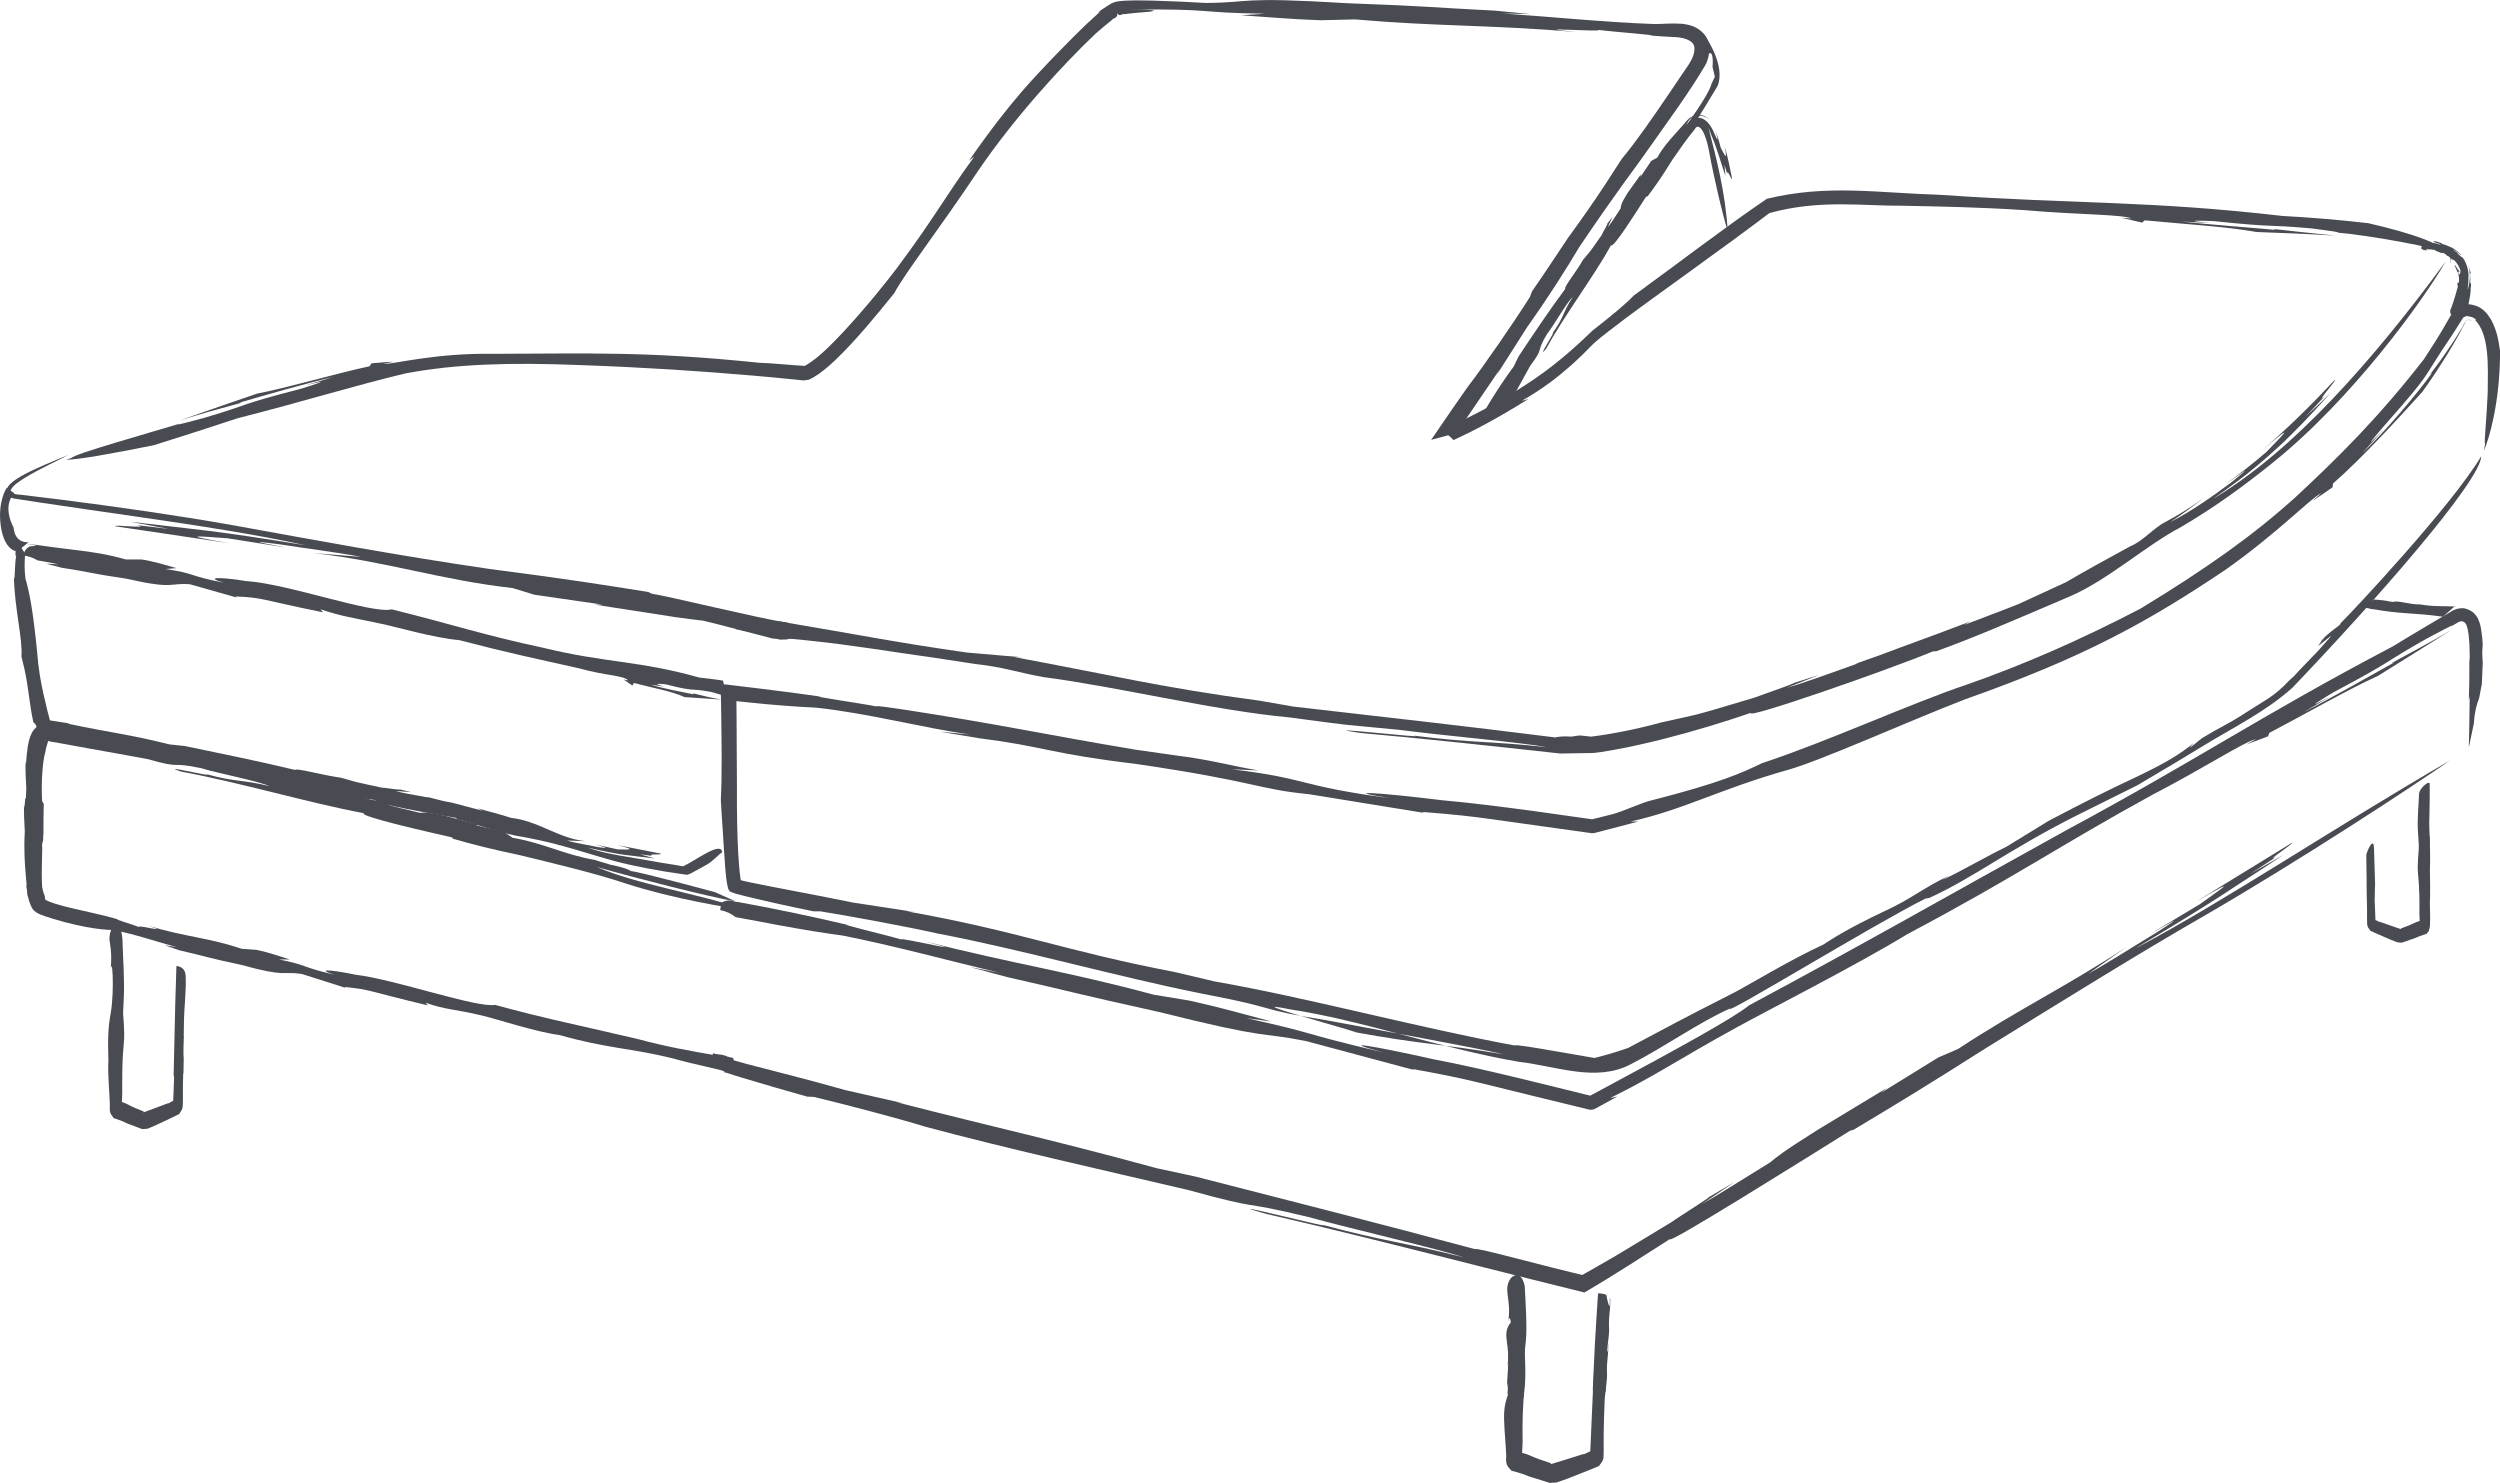 <?xml version="1.0" encoding="UTF-8"?> <svg xmlns="http://www.w3.org/2000/svg" id="Layer_1" viewBox="0 0 331.88 196.87"><path d="M329.43,85.58c-.5.48-1,.95-1.51,1.41,0,.3-.04.61-.1.9,0,.03,0,.06,0,.09.08,2.58.04,5.37-.01,7.98-.02,1.14-.05,2.23-.07,3.26.21-1.03.43-2.08.67-3.18.07-1.3.32-2.43.7-3.36.12-.62.24-1.25.36-1.88.05-.91.09-1.84.12-2.81-.04-.78-.09-1.56-.17-2.41Z" fill="#494b52"></path><path d="M5.63,112.45l-.21-.37c-.11-1.35-.06-3.58.16-5.22-.75-.28-1.49-.57-2.23-.89-.04.43-.08.86-.11,1.31l-.06-.55c-.01,1.26.04,2.47.11,3.68-.14,2.49,0,4.21.15,6.03.07.81.15,1.65.24,2.57.34.02.7.07,1.06.17.35.09.69.2,1.04.29-.37-2.47-.2-4.62-.17-7.01Z" fill="#494b52"></path><path d="M202.42,170.74c-.58-2.48-1.83-1.12-1.9-1-1.05,1.58.22,2.76-.33,5.91.3-2.15.76,1.54.07,3.58-.02.06-.03.11-.05.16.02.19.04.39.04.58-.01,1.2-.11,2.39-.18,3.58.07.33.11.67.09,1.01,0,.16-.03.33-.04.49.33.01.66.04.98.11.38.08.77.19,1.17.31v-.03c-.04-2.39-.02-4.79.28-7.33.21-1.94-.05-5.53-.14-7.39Z" fill="#494b52"></path><path d="M213.17,184.73v-.29c.02-1.4.04-2.81.11-4.27.04-1.55.43-2.92.31-4.24-.03-.95.15-1.97.17-2.74.03-1.22-.07-1.33-.06-.08,0,.84-.37-.59-.44-1.15-.06-.24-1.12-.27-1.12-.27v.05s-.07,1.09-.07,1.09l-.14,2.16c-.16,2.35-.27,4.62-.37,6.91l-.12,2.69c.62-.05,1.19,0,1.72.16Z" fill="#494b52"></path><path d="M90.68,115.01c-1.27-.25-2.43-.38-3.91-.66-3.14-.59-6.27-.92-8.76-1.83,4.78,1.09,5.14.97,8.88,1.44l-1.92-.55,1.61.21c-.78-.33,1.35-.07,1.15-.3l-5.76-1.13c3.06.76.98.56.04.57l-2.96-.65c.67.22,2.49.65.31.34-1.19-.27-2.8-.48-4.09-.87l2.44.09c-3.68-.41-6.19-2.68-9.88-3.1l-1.4-.43-3.05-.84.72.34-4.08-1.08c-2.23-.38-2.99-.79-3.41-.73-1.71-.32-3.37-.59-4.05-.82l2.03.15-1.82-.44c1.24.33-1.56-.16-2.03-.15-4.1-.88-2.9-.6-5.44-1.32-2.7-.38-5.9-1.32-6.12-1.04-4.82-1.16-10-2.21-14.61-3.17l-2.07-.22c-5.42-1.36-7.98-1.57-13.62-2.78h.46c-.91-.12-1.86-.26-2.71-.41-.01-.04-.02-.07-.03-.11-.11-.38-.21-.79-.31-1.19-.19-.79-.37-1.53-.54-2.3-.34-1.54-.65-3.2-.84-5.71-.54-5.39-1.02-7.78-1.53-9.5-.13-.99-.16-2.42-.01-3.33-.39-.47-.66-.96-.81-1.46-.66.47-.39.96-.5,1.27-.02.37.03.6.1.51-.23.77-.17,3.83-.31,2.79.09,4.29,1.17,8.11,1,10.57l.37,1.53c.6,2.61.66,4.73,1.21,7.17l.28.28c.16.27.24,1.11.99,1.22.52.14,1.07.27,1.62.41,1.09.27,2.15.55,2.82.79,4.14,1.01,9.43,1.69,13.78,2.36,4.24,1.07,2.49.16,6.38.83,2.43.61,6.74,1.21,8.19,1.77-3.42-.66-3.99-.26-7.57-1.09,1.34.45-6.12-1.05-2.96-.16,7,.99,15.5,3.09,21.94,3.95-.57.4,7.83,1.87,10.64,2.35l.15.17c2.38.55,5.4,1.87,9.25,2.45,4.57.86,7.83,2.06,11.62,3.1,2.8.74,5.91,1.3,8.64,1.69l1,.14c.67-.19.68-.31,1.04-.47.55-.3,1.07-.58,1.54-.85.95-.53,1.56-1.34,2.09-1.67-.12-1.55-3.63,1.17-5.18,1.86ZM3.03,73.35s.02,0,.03,0c-.05.03-.07.04-.03,0Z" fill="#494b52"></path><path d="M4.67,73.94s0-.02,0-.03c.07-.04.05-.01,0,.03Z" fill="#494b52"></path><path d="M97.63,120.75s.07-.1,0,0h0Z" fill="#494b52"></path><path d="M79.32,115.12c5.25,1.5,14.24,3.8,18.37,4.56l-2.76-1.24s-10.14-2.75-11.18-2.8c0,0-.31-.36-2.72-.85-1.3-.37-2.01-.62-2.01-.62-4.07-.69-6.88-2.26-10.96-2.95l-1.11-.74-3.78-.93.46-.04-4.51-1.2c-2.46-.55-2.87-.44-3.34-.4-1.89-.46-3.72-.86-4.46-1.14l2.25.29-2-.59c1.36.43-1.72-.27-2.25-.29-4.51-1.2-3.2-.83-5.98-1.76-2.98-.57-6.51-1.78-6.76-1.48-5.31-1.54-11.03-2.95-16.14-4.2l-2.3-.33c-3.01-.85-5.22-1.35-7.5-1.8-1.17-.22-2.21-.44-3.7-.64l-.38-.03c-.46-.02-1.01.05-1.52.42-.85.69-.82,1.03-.99,1.32-.22.58-.28.98-.36,1.4-.13.83-.2,1.62-.25,2.47l-.06-.55c-.01,1.26.04,2.47.11,3.68-.14,2.49,0,4.21.15,6.03.07.81.15,1.65.24,2.57.34.02.7.07,1.06.17.2.05.41.11.61.17-.08-.72-.01-1.45.18-2.15,0-.3,0-.59.04-.89-.02-1.27.02-2.53.04-3.85l-.21-.37c-.14-1.78-.02-5.1.43-6.58.05-.53.35-1.24.36-1.44.12.14,1.08.19,1.61.33,1.27.23,2.59.47,3.91.71,2.64.48,5.32.94,7.73,1.4,4.68,1.35,2.76.28,7.07,1.2,2.68.79,7.45,1.67,9.03,2.37-3.77-.91-4.43-.49-8.37-1.59,1.47.55-6.76-1.45-3.29-.32,7.75,1.42,17.1,4.2,24.21,5.51-.66.41,8.61,2.51,11.7,3.21l.16.19c2.62.74,4.57,1.27,8.8,2.16,5.03,1.23,10,2.4,14.15,3.79,6.14,1.98,13.71,3.27,16.48,3.59-7.5-2.41-14.86-3.45-20.29-5.77Z" fill="#494b52"></path><path d="M96.24,140.12c-.14-.03-.28-.06-.42-.1-.4-.03-.8-.09-1.2-.19,0,.07,0,.14.01.2-2.96-.52-5.97-1.03-9.9-2.08-7.13-1.69-12.23-2.69-19.01-4.55-2.47.42-13.26-3.38-18.49-4-3.43-.71-5.37-.8-2.82,0-4.71-1.11-3.4-1.23-7.36-2.03h1.41c-1.27-.39-2.66-.91-4.37-1.27l-2-.15c-4.57-1.52-7.39-1.54-12.39-3.05,3.23,1.08-1.56-.2-1.26.16-.74-.32-3.77-1.18-2.7-1-2.12-.6-4.21-1.03-6.04-1.46-.92-.21-1.77-.43-2.53-.68-.38-.12-.74-.26-1.03-.41-.19-.04-.14-.25-.2-.57-.19-.45-.33-.96-.46-1.46-.03-.11-.04-.22-.07-.33-.62.25-1.27.38-1.92.39.03.21.06.41.09.64.16.67.04,1.04.65,2.33.07.17.44.57.86.77l.37.16c.18.07.38.15.55.2.34.12.66.21.96.31.61.18,1.17.34,1.69.48,1.05.27,1.95.47,2.73.62,1.57.29,2.69.39,3.65.41,2.73.5,6.02,1.64,8.42,2.27l-1.61-.25,1.96.67c3.48.8,3.63.97,8.19,1.93,6.14,1.7,5.37.81,8.06,1.21l5.81,1.85-.11-.12c3.62.38,2.74.46,11.04,2.45l-.31-.36c2.72.97,4.02.85,7.61,1.73,1.76.41,7.04,2.16,10.22,2.57,6.25,1.78,9.5,1.73,14.91,3.07,3.23.91,6.39,1.47,7.02,1.77-.31.25.21.04.21.04h0s.23-.68.23-.68c0,0-.11-.59-.23-1.43-.09-.02-.17-.02-.26-.04Z" fill="#494b52"></path><path d="M96.73,92.55c-.23-.48-.44-.98-.6-1.55-.06-.21-.11-.43-.15-.65-.22-.03-.44-.07-.66-.1-.87-.12-1.7-.22-2.47-.3-8.04-2.27-12.39-1.92-20.76-3.96-7.49-1.58-12.94-3.34-20.09-5.1-2.54.67-13.85-3.42-19.32-3.75-3.61-.59-5.63-.52-2.93.22-4.96-.96-3.61-1.2-7.78-1.82l1.46-.12c-1.35-.37-2.83-.87-4.63-1.15h-2.09c-2.43-.69-4.38-.97-6.39-1.22-1-.13-2.03-.24-3.13-.39-.55-.08-1.13-.16-1.74-.24-.31-.04-.62-.09-.97-.12-.24.01-.22-.08-.77.04-.06.03-.09.07-.14.1.1-.06.21-.11.33-.12.34-.02.4.02.54.03.21.04.3.07.31.1-.01.06-.23.01-.81.09-.7.4-.75.84-.76,1.21.64.09,1.25.3,1.8.64l.76.13c.72.14,1.41.28,2.05.39l-1.67-.08,2.07.54c3.66.55,3.83.76,8.62,1.46,6.48,1.48,5.62.49,8.44.74l6.15,1.75-.12-.14c3.78.17,2.87.33,11.61,2.11l-.34-.4c2.88.96,4.21,1.09,7.98,1.9,1.85.37,7.12,1.91,10.44,2.19,6.58,1.72,10.27,2.48,15.95,3.75,3.38.97,5.91.92,6.47,1.6l-.62-.13,1.18.81.22-.35c2.03.58,5.01,1.08,6.7,1.88l4.9.33c-1.18-.19-2.47-.51-3.77-.83l.11.14c-1.24-.25-4.27-.82-5.68-1.28l1.74.24c-1.96-.52-.28-.34.28-.28,3.94,1.03,2.92.43,5.97,1,.67.19,1.96.52,1.46.53.17.03.52.1.84.17Z" fill="#494b52"></path><path d="M329.39,83.59c-.08-.38-.1-.68-.39-1.36-.04-.13-.29-.52-.48-.72-.22-.31-1.18-.88-1.84-.76-.38.02-.78.14-1.08.31-.21.13-.08.05-.14.08-.01,0-.07.04-.13.08-.9.54-1.83,1.09-2.72,1.61-1.78,1.05-3.46,2.06-5,3-17.33,9.1-25.51,14.8-43.34,24.4-15.75,8.71-26.82,15.06-42.06,23.22-2.23,1.79-9.61,5.81-17.81,10.23-1.02.55-2.06,1.11-3.1,1.67l-.2.1-.66-.16-1.72-.43c-2.3-.57-4.58-1.13-6.77-1.66-4.39-1.06-8.45-1.98-11.6-2.57-8.4-1.88-13.03-2.6-6.68-.91-11.58-2.72-8.51-2.43-18.22-4.56l3.34.45c-3.16-.84-6.65-1.84-10.84-2.77l-4.79-.79c-11.42-3.08-18.1-3.98-30.55-7.12,8.09,2.13-3.77-.68-2.93-.2-1.87-.57-9.41-2.36-6.8-1.87-5.29-1.25-10.4-2.3-14.98-3.13-.68.02-.91-.45-1.99.02-.2.41-.27.75-.3,1.07.75.13,1.44.46,2.04.93,1.97.34,3.83.72,5.4,1.01,3.82.71,6.51,1.13,8.78,1.43,6.66,1.31,14.91,3.53,20.84,4.95l-3.91-.76,4.9,1.32c8.55,1.93,8.98,2.17,20.14,4.63,15.18,3.79,13.03,2.58,19.56,3.87l14.45,3.87-.3-.16c4.36.79,6.02,1.14,9.15,1.89,1.56.38,3.49.86,6.31,1.55,1.41.35,3.03.74,4.95,1.21.96.23,1.99.48,3.09.75h.05s.03.02.03.02h.01c-.43.06.6-.07.5-.06l.09-.05.19-.1.38-.21.79-.43c.54-.29,1.09-.6,1.66-.92l-.97.22c6.32-3.14,8.78-4.98,16.74-9.35,3.89-2.16,16.05-8.34,22.73-12.42,14.11-7.47,20.48-11.91,32.49-18.48,7.3-3.8,12.19-7.05,13.79-7.41l-1.29.72,2.89-1.09.17-.46c4.38-2.28,10.55-5.83,14.43-7.57,3.25-2.03,6.51-4.05,9.75-6.1-2.43,1.43-5.18,2.91-7.94,4.4l.32-.07c-2.61,1.46-8.92,5.03-12,6.59l3.57-2.1c-4.2,2.24-.8.18.34-.51,8.43-4.49,6-3.51,12.34-7.11,1.46-.76,4.19-2.26,3.23-1.61.23-.13.49-.28.76-.44.21-.1.13-.12.55-.28.61-.1.81.45.85.57.28.83.29,1.61.36,2.46.08,1.7.04,3.54-.01,5.25-.02.75-.05,1.47-.07,2.15.21-.68.43-1.37.67-2.09.07-.86.32-1.6.7-2.21.12-.41.24-.83.36-1.24.05-.6.09-1.21.12-1.85-.04-.62-.09-1.22-.21-1.92Z" fill="#494b52"></path><path d="M315.16,117.54c.04,1.07.06,1.49.05,1.19l.1,2.48.05,1.27c-.36-.76.44,0,.61-.09l2.04.71c.21.04.96.39.71.16l.98-.37c.65-.25.89-.45,1.52-.63l-.04-.98c.02-1.71.01-3.44-.18-5.26-.13-1.39.09-2.73.14-4.07.15-.51,1.22-1.24,1.4-.99.03.48,0,2.84-.03,3.28-.03.44-.04.93.03,2.28.05,1.06.1,1.98.03,3.31l.04,2.12-.02.5v.13s0,.03,0,.03v-.52h0v.55h0c0,.4-.06.6-.17.98l-.32.37-.18.05-.72.24c-.46.19-.57.27-1.14.44l-1.08.38-.07.02h-.03s-.02.02-.02.02h0s0,0,0,0c-.26-.02.59.05-.59-.04h0l-.13-.05-.27-.1-.53-.21-2.08-.91-.52-.24-.06-.03-.03-.02h0s0,0,0,0c-.51-.71-.38-.71-.42-1.44h0v-1.54c-.02-.74-.03-1.49-.05-2.26,0-.27.97-2,1.02-.76Z" fill="#494b52"></path><path d="M314.18,117.74v.46c.39-.01.67.9,1.04,1.01l.08-1.87-.1-3.24c-.02-.52-.03-1.03-.05-1.55-.05-1.62-1.03.64-1.02.99.02,1,.03,1.98.04,2.95v1.24Z" fill="#494b52"></path><path d="M321.17,117.44l.03.83c.47-.19.94-.26,1.41-.25l-.04-2.47c.07-1.73.02-2.94-.03-4.31-.07-1.76-.06-2.4-.03-2.98.03-.57.06-3.65.03-4.28-.18-.32-1.26.63-1.4,1.3-.06,1.75-.28,3.49-.14,5.3.19,2.38.2,4.62.18,6.86Z" fill="#494b52"></path><path d="M211.89,177.72v.05s-.07,1.09-.07,1.09h0l-.14,2.16c-.16,2.35-.27,4.62-.36,6.91l-.15,3.46-.08,1.77c.55-1.06-.67-.01-.93-.12l-3.15.99c-.32.05-1.48.54-1.1.22l-1.51-.51c-1-.34-1.36-.62-2.34-.88l.07-1.36c-.04-2.39-.02-4.79.28-7.33.21-1.94-.05-5.53-.14-7.39-.57-2.48-1.81-1.12-1.88-1-1.04,1.58.22,2.76-.32,5.91.3-2.15.75,1.54.07,3.58-.52,1.48-.53,2.5-.42,4.35l.19,2.81.04.7v.17s0,.05,0,.05v-.73h0v.76h0c-.08,1.13.17,1.25.7,1.86l.07.02.28.07,1.11.33c.72.26.89.38,1.76.61l1.67.53.1.03.05.02h.03s.01.01.01.01h0c.41-.03-.91.06.91-.06h0l.21-.07.41-.14.81-.29,3.21-1.27.8-.33.1-.04.05-.02h.01s0,0,0,0c.79-.98.59-.98.65-2.01h0v-.29s0-.51,0-.51v-1.33c.02-1.4.05-2.81.12-4.27.04-1.55.42-2.92.31-4.24-.03-.95.15-1.97.17-2.74.03-1.22-.06-1.33-.06-.08,0,.84-.37-.59-.43-1.15-.06-.24-1.11-.27-1.11-.27Z" fill="#494b52"></path><path d="M24.39,137.79c-.16-.64-.2-1.29-.11-1.93-.36-.23-.86-.23-.86-.23-.12,2.12-.2,4.17-.27,6.23l-.11,3.12-.05,1.17c-.18.03-.6.38-.72.32l-2.37.89c-.24.05-1.11.49-.82.19l-1.14-.46c-.75-.31-1.03-.56-1.76-.8l.05-1.23c-.03-2.15-.02-4.32.21-6.6.15-1.75-.1-3.43-.17-5.11-.27-1.4-.73-1.44-1.06-1.25-.02.57-.13,1.14-.35,1.67,0,.5.02,1.01.05,1.51,0,.18,0,.36,0,.53.13.57.16,2.42-.18,3.64-.39,1.33-.4,2.25-.32,3.92l.14,2.53.03.63v.16s0,.04,0,.04v-.65h0v.69c-.06,1.02.13,1.13.52,1.67l.05.02.21.06.83.3c.54.23.67.34,1.32.55l1.25.48.08.02h.04s.02.02.02.02h0s0,0,0,0c-.05,0-.09,0,0,0h0s.02,0,.02,0c.09,0,.28-.02.66-.05h0s.15-.06.15-.06l.31-.13.61-.26,2.42-1.14.6-.3.08-.04.04-.02h0s0,0,0,0c.6-.89.44-.89.49-1.81v-.27s0-.46,0-.46v-1.2c.02-1.16.04-2.35.08-3.56-.14-.94-.06-1.85-.02-2.81Z" fill="#494b52"></path><path d="M24.34,142.51v-.53c.01-2.03.03-4.09.08-6.21.03-2.25.32-4.24.23-6.15-.02-1.38-1.23-1.38-1.23-1.38-.12,3.42-.2,6.71-.27,10.03l-.1,4.62c.43-.16.86-.3,1.3-.38Z" fill="#494b52"></path><path d="M14.4,140.73l.11,3.21c.55.34,1.1.75,1.66,1.18l.04-1.68c-.03-3.47-.02-6.95.21-10.62.15-2.82-.1-5.52-.17-8.22-.43-3.59-1.36-1.63-1.41-1.46-.78,2.3.23,1.5-.18,6.08.22-3.12.56,2.23.05,5.2-.39,2.15-.4,3.62-.32,6.31Z" fill="#494b52"></path><path d="M325.9,80.45l.1.07c-1.52-.09-2.89.04-4.72-.28-1.34.04-3.01-.58-3.57-.33-1.03-.1-.5-.18-2.61-.33.36.2-2.71.67-1.99.88.96.34,1.03.16,1.85.44l-.02-.05c3.87.71,5.41.46,9.36,1.02l1.6-1.41Z" fill="#494b52"></path><path d="M331.88,46.56c-.19-1.31-.37-2.59-1.17-4.11-.45-.67-1.1-1.92-3.09-2.07-.28.01-.41,0-.9.14h-.04c-2.21,1.86-.61.53-1.11.94h0s0,.02,0,.02v.02s-.04.04-.04.04l-.05.09-.2.35-.39.68c-1.02,1.81-2.09,3.47-3.1,5.01-6.09,7.84-11.49,13.16-17.09,18.36-5.65,5.09-11.76,9.42-20.52,14.75-8.06,4.21-15.7,7.52-23.08,10.1-7.45,2.5-18.56,7.59-27.18,10.43-2.66,1.28-5.52,2.61-14.88,4.99-1.17.3-3.77,1.48-4.96,1.78l-1.79.45-.89.22-.22.05h-.06s-.03.02-.03.02c.87-.05.23-.02.42-.03h-.01s-.11-.02-.11-.02l-.46-.07c-2.43-.35-4.85-.69-7.17-1.01-4.65-.63-8.93-1.16-12.25-1.45-8.87-1.08-13.72-1.35-6.99-.28-12.24-1.62-10.71-2.61-20.96-3.83l3.49.14c-3.36-.54-6.34-1.42-10.77-1.96l-5.48-.78c-12.11-2.02-17.96-3.36-31.13-5.38,8.57,1.41-4.17-.76-3.25-.36-1.99-.4-9.95-1.55-7.21-1.28-2.79-.4-5.53-.76-8.17-1.08-1.32-.16-2.61-.32-3.88-.47l-.94-.11h-.06s0,0,0,0c.1-.09-.87.75-.46.4v.02s0,.03,0,.03v.12s0,.24,0,.24v.46c.01.62.02,1.23.03,1.83.07,4.81.13,9.01-.04,12.23.08,1.38.16,2.76.26,4.13.11,1.77.21,3.44.34,5.06.08.82.13,1.6.33,2.43.04.17.13.53.48.64.2.08.4.14.59.2.38.11.76.21,1.14.3,3.02.74,5.98,1.39,9.16,2.04h.92c4.24.69,11.98,2.13,15.63,2.96,11.1,2.11,23.64,5.69,34.89,7.94,11.39,2.17,6.65,1.96,17,3.62,6.54,1.25,19.26,3.53,23.21,4.47-9.12-1.53-10.46-1.24-20.06-3,3.64.8-16.8-4.69-8.28-2.97,9.27,1.39,20.14,5.22,30.3,6.95,5.01.57,10.25,2.76,14.87.34,4.46-2.28,9.26-5.7,13.21-7.41-.94,1.09,19.17-11.21,25.92-14.59l.5-.08c5.91-2.69,10.19-6.19,19.39-10.86,2.77-1.37,5.52-2.74,8.24-4.1,2.67-1.58,5.71-3.37,8.34-4.99,4.62-2.83,8.67-4.75,12.26-7.97,10.65-11.13,25.02-27.43,25.06-30.73-3.97,6.67-17.39,20.95-18.7,22.2.38.06-2.12,1.44-2.69,2.62-1.16,1.32,2.37-1.92,1.19-.62l-1.44,1.62c-5.55,5.71-1.37,1.62-3.94,4.04-1.81,1.96-3.36,2.69-4.44,3.4s-2.98,1.9-3.56,2.19-3.08,1.71-3.46,1.96-2.57,2.19-1.12.67c-1.87,1.46-3.29,2.42-7.46,4.42-3.9,1.82-7.49,3.63-11.83,5.92l-5.58,3.42c-2.77,1.35-5.72,3.09-8.5,4.42l.88-.57c-3.35,1.57-5.1,3.13-8.47,4.66-5.42,2.56-7.34,3.93-8.25,4.5-4.21,1.91-10.67,5.8-11.76,6.33-7.69,3.92-8.32,4.29-14.11,7.37-.83.29-1.7.57-2.56.82-.43.13-.87.25-1.3.36l-.65.16-.32.08h-.04s-.02.01-.02.01h0c-.18,0,1.53-.04.8-.02h0s-.09-.02-.09-.02l-.17-.03c-1.83-.31-3.59-.62-5.15-.89-3.12-.54-5.4-.93-5.63-.8-12.95-2.4-27.48-6.35-39.81-8.5l-5.29-1.25c-14.59-2.79-20.46-5.36-35.64-8.07l1.21.12-8.34-1.28c-5.67-1.17-9.68-1.85-13.78-2.71-.5-.11-1.04-.23-1.43-.35-.08.04-.25-.24.36.36.16.19.16.32.13.18-.03-.11-.09-.38-.12-.62-.15-1.01-.24-2.18-.31-3.4-.13-2.46-.19-5.27-.17-8.63-.02-3.62-.03-6.75-.05-9.47-.01-1.36-.02-2.63-.04-3.8v-.05s0-.03,0-.03h0c1.64-1.44-2.23,1.92-1.83,1.58h.12s.22.04.22.04l.43.05.83.1c.54.06,1.06.12,1.57.17,4.03.42,6.85.61,9.21.72,7.01.74,14.26,2.7,20.53,3.58l-4.11-.4,5.19.87c9.03,1.15,9.17,2.01,20.95,3.43,16.07,2.36,16.03,3.34,22.91,4.01l15.33,2.49-.33-.14c4.58.37,6.34.56,9.64,1.02,1.65.23,3.7.52,6.68.94,1.49.21,3.21.45,5.24.73l.77.11.2.03c.58-.01.27-.03.45-.05l.4-.1c.54-.14,1.09-.28,1.66-.43,1.15-.3,2.37-.62,3.69-.97h-1.03c7.16-1.6,11.86-4.32,20.93-6.87,4.44-1.25,15.92-6.44,23.52-9.37,16.06-5.67,24.44-10.42,34.55-17.2,6.98-4.93,11.17-9.4,12.68-10.15l-1.14,1.03c.89-.6,1.78-1.19,2.65-1.81l.06-.5c3.88-3.39,8.87-8.86,11.84-12.15,1.18-1.62,2.27-3.3,3.33-4.99.52-.85,1.02-1.72,1.51-2.58l.7-1.32c.11-.21.25-.45.34-.64.23-.08.49-.02.71.09-.85-.58-1.06.67-1.48,1.18-.38.66-.81,1.32-1.25,1.98-.87,1.32-1.81,2.64-2.81,3.93l.27-.21c-1.77,2.55-6.67,8.31-9.33,10.72.98-1.05,1.95-2.11,2.88-3.19-3.43,3.55-.71.45.18-.6,6.54-7.4,4.6-5.55,8.8-11.75.25-.34.51-.79.79-1.23l.41-.65.2-.31.09-.15.04-.07v-.02s.01,0,.01,0h0c.13-.11-.28.23.28-.24h0s.04-.01.04-.01l.08-.02c1.49.05,1.61.94,1.08.36,2.13,1.97,1.85,6.31,1.83,9.81-.15,3.57-.5,6.6-.36,6.82-.06.38-.09.53-.14.87.64-1.47,2.14-6.26,2.14-13.27Z" fill="#494b52"></path><path d="M293.92,66.12c4.68-3.23,6.93-5.31,8.93-7.14,1.96-1.87,3.63-3.58,6.56-6.83-1.1,1.08-2.22,2.13-3.36,3.17.87-.9,1.72-1.81,2.56-2.74-1.45,1.26,1.86-2.43,1.33-2.14-3.09,3.31-6.31,6.48-9.74,9.41,5.53-4.7,2.11-1.37.63.19-1.78,1.52-3.61,2.96-5.5,4.32,1.36-.89,4.8-3.51.84-.29-2.26,1.68-5.31,3.86-8.09,5.25,1.55-1,3.04-2.11,4.5-3.23-1.72,1.23-3.41,2.3-5.11,3.2-1.52.74-2.99,2.56-4.69,3.24-3.88,2.12-5.5,3-8.5,4.75l-6.25,2.88c-2.52,1.02-4.75,1.81-7.28,2.8l.81-.46c-3.04,1.16-6.1,2.3-9.16,3.41-4.93,1.89-5.3,1.84-6.13,2.29-3.83,1.38-7.52,2.69-9.11,3.12l4.39-1.74-4.15,1.32c2.85-.86-3.4,1.29-4.39,1.68-9.34,2.79-6.61,1.99-12.54,3.34-3.02.84-6.44,1.52-9.1,1.85l-.15.02-.34-.04c-.32-.04-.63-.07-.92-.1-.58-.06-1.11.17-1.55.13-.88-.08-1.81.05-1.91.12-11.53-1.46-23.83-2.84-34.79-4.1l-4.47-.78c-12.99-1.72-20.08-3.49-32.6-5.79l1.08.03-7.42-.64c-9.86-1.42-13.83-2.28-24.83-4.13-1.99.32-3.95.7-5.93,1.01.43.08.85.15,1.26.23,1.79.32,3.4.61,4.79.93l3.63.36c6.2.64,11.08,1.51,16.76,2.29l5.45.83c3.89.42,5.87,1.19,9.12,1.75,9.88,1.28,22.47,4.41,32.73,5.36,10.14,1.35,5.41.74,14.6,1.65,5.82.77,15.96,1.63,19.48,2.29-8.1-.87-9.29-.49-17.82-1.55,3.25.54-14.47-1.44-6.88-.33,8.24.72,17.44,1.73,26.47,2.72l3.76-.06c1.18.02,2.25-.26,3.37-.43,2.2-.39,4.35-.89,6.45-1.41,4.18-1.06,8.13-2.27,11.72-3.5-.89.96,18.01-5.61,24.17-8.16l.45-.02c5.38-1.96,9.38-3.72,17.75-7.29,5-2.15,10.05-6.73,14.68-9.17,4.5-2.62,8.54-5.59,12.12-8.48,10.69-8.53,20.21-21.82,23.08-26.81-9.74,13.25-20.22,25.1-30.75,31.43ZM210.99,97.81s0,0,.01,0h0s-.01,0-.01,0ZM211.46,97.81c.17,0-.09,0,0,0h0Z" fill="#494b52"></path><path d="M325.09,33.68c-.27-.33-.56-.55-.91-.78-.68-.44-1.51-.82-2.49-1.19-1.95-.74-4.46-1.43-7.29-2.08-4.19-.49-8.04-.78-11.37-.96-17.87-2.06-27.01-1.54-45.52-2.81-8.34-.25-14.93-1.42-22.96.53-5.9,4.03-11.26,8.19-17.69,12.86-.88.97-2.86,2.61-5.47,4.65-2.55,2.47-5.37,4.96-8.97,7.26-3.5,2.31-7.41,4.3-11.13,5.98.63.33,1.2.77,1.66,1.28,2.47-1.12,5.67-2.77,9.96-5.46l-.89.25c2.82-1.62,4.68-3.06,6.6-4.76.96-.86,1.92-1.79,2.99-2.9,1.07-.95,2.53-2.02,4.16-3.27,3.24-2.45,13.44-9.67,19.12-13.99,6.6-1.84,12.42-.94,17.46-.98,5.16.1,10.07.18,16.32.58,7.5.65,12.89.55,14.29,1.11l-1.35-.09,2.76.64.36-.3c4.5.44,11,.84,14.83,1.55,3.51.12,7.01.27,10.52.48-2.57-.24-5.41-.57-8.26-.88l.28.12c-2.72-.26-9.35-.75-12.49-1.11l3.79.19c-4.34-.42-.7-.29.52-.24,8.7.9,6.36.38,13.01.97,1.49.2,4.33.56,3.27.54,3.97.31,14.11,2.11,14.61,2.8.29.3.69.52.47,1.3.25-.33.08-1.05-.2-1.3Z" fill="#494b52"></path><path d="M327.24,42.05c.19-.25.87-3.36.73-3.78l.05-.16c.07-.5-.07-.74-.1-.44,0-.21.02-.42.02-.63v.07s-.03-.66-.03-.66c0-.12.03-.28.13-.1-.12-.38-.26-.8-.4-1.2.39,1.11.26,2.43-.07,3.32.02-.39.17-1.1.11-1.57.11-.53-.1-1.8-.71-2.64-.14-.17-.36-.18-.66-.55-.11-.25-.42-.34-.7-.6.41.18.77.47,1.09.83.06-.19-.81-.85-1.12-1.02-.16-.06-.93-.46-1.43-.54.25-.06-.37-.19-.65-.31-.33-.08-.55-.05-.42.01-.12.09,1.29.34.8.39-.1-.1-.74-.21-1.08-.23-.01.07.22.09,0,.13-.37-.06-1.38.08-1.01.1,0,0-1.1.69.48.78-.63-.19.23-.19.9-.08.06.07.34.19.78.37.4.12.25.02.34,0,.21.11.6.33.51.39.34.06.43.31.75.52.3.19,0-.05.23.07.4.36.78,1.03.86,1.44-.01.19-.08.67-.26.37-.19-.7.31.21.02-.52-.03.37-.32-.62-.57-.61.09.23.3.63.44,1.01v-.08c.13.32.26,1.04.11,1.43-.06-.09-.12.07-.12-.19-.01.16-.01.31-.04.47.01.06.02.13.06,0,.01.23-.03.46-.12.62.03.04-.82,2.84-.91,2.73.05-.15-.04.4.12.53.14.04.3.1.54.17l1.34.17Z" fill="#494b52"></path><path d="M193.39,57.43c.17-.25.35-.51.52-.77,1.55-2.29,3.24-4.78,5.22-7.68l-.55.97,4.13-6.49c3.02-4.27,5.09-7.56,6.99-10.74,2.18-3.21,4.5-6.6,8.14-11.54,3.88-5.5,6.51-9.03,8.64-12.7.45-.99.79-2.65-.25-3.95-1.02-1.14-2.08-1.23-2.86-1.37-1.67-.11-2.6.04-3.76.03-6.41-.22-14.44-1.03-20.18-1.4l3.76.08-4.77-.46c-8.27-.41-8.71-.59-19.5-.98-14.76-.9-12.56-.08-18.84-.04-2.35-.13-4.71-.25-7.08-.31-1.19-.03-2.37-.05-3.6.01-.51.04-1.42.03-2.11.52-.56.33-1.05.68-1.55,1.04l.31-.12c-3.18,2.87-4.22,4.08-6.38,6.25-2.07,2.23-5.36,5.37-11.05,13.57l.74-.59c-3.93,5.39-5.19,7.98-10.31,14.85-1.26,1.67-3.92,5.02-7.06,8.42-1.58,1.65-3.29,3.49-5.14,4.54-1.67-.07-4.31-.37-6.02-.41-15.01-1.54-22.36-1.22-35.26-1.19-7.8-.13-13.18,1.37-14.69,1.35l1.36-.31c-.97.06-1.95.13-2.92.22l-.26.39c-4.57.99-11.01,2.89-14.96,3.64-3.43,1.17-6.85,2.36-10.26,3.56,2.54-.8,5.38-1.59,8.23-2.36h-.31c2.71-.79,9.29-2.7,12.47-3.4l-3.75,1.12c4.36-1.1.78.02-.42.4-8.73,2.26-6.27,1.91-12.87,3.87-1.5.39-4.34,1.19-3.32.79-3.88,1.17-14.2,4.08-14.39,4.56-.33.1-.46.13-.72.22,1.34.06,5.92-.76,11.68-1.92,4.08-1.29,7.85-2.49,11.09-3.57,8.9-2.27,15.63-4.37,22.27-5.95,6.65-1.26,13.83-1.49,23.31-1.11,8.45.3,15.68.78,22.8,1.39,1.78.15,3.56.32,5.34.5l1.34.14h.08s.02.01.02.01c.32-.05-.7.11.71-.11h.01s.05-.03.05-.03l.19-.1.38-.2c.24-.14.44-.29.67-.43.83-.6,1.56-1.24,2.26-1.9,2.75-2.67,5.19-5.64,7.77-8.84,1.25-2.42,6.12-8.73,11.01-16.06,4.88-7.21,11.37-14.26,15.68-18.35.75-.65,1.46-1.27,2.13-1.78.26-.39.82-.21.79-.96.3.56.57.03.94.13,1.38-.18,2.51-.24,3.17-.31,1.33-.12.89-.31-2.19-.29,11.19-.13,8.31.42,17.68.54l-3.17.21c3.08.2,6.48.52,10.53.66l4.58-.11c11.12.96,17.48.68,29.55,1.68-7.86-.75,3.62.03,2.76-.29,1.83.25,9.12.8,6.62.73,1.23.09,2.62.2,3.78.24,1.16.09,2.33.51,2.35,1.44.05.98-.58,1.98-1.26,2.92-.65.96-1.28,1.89-1.89,2.8-2.45,3.62-4.63,6.76-6.51,9.01l-2.04,3.16c-1.76,2.69-3.43,5.04-5.09,7.32-1.59,2.38-3.07,4.64-4.76,7.07l-.3.78c-2.08,3.3-6.15,9.2-8.23,11.9-1.48,2.1-3.03,4.34-4.61,6.67l-.27.39,3.39-.93Z" fill="#494b52"></path><path d="M103.63,84.93c.17-.02.34-.04.53-.04.08,0,.15,0,.23.01.31-.1.64-.17,1-.21-.4-.63-.7-1.32-.87-2.05-.17-.02-.34-.05-.48-.07-3.09-.44-15.69-3.51-17.53-3.76l-.45-.22c-6.32-1.02-11-1.75-21.08-3.06-12.04-1.75-23.98-3.98-34.08-5.81-7.45-1.32-15.65-2.48-22.8-3.39-1.79-.23-3.51-.44-5.13-.63-.75-.05-1.81-.12-1.5-.73.34-.59,1.03-1.02,1.6-1.4,2.43-1.49,4.62-2.41,6.04-3.2-2.12.91-4.3,1.71-6.33,2.86-.5.3-1,.6-1.46,1.06-.2.23-.5.52-.44,1.07.18.53.45.67.89.81l3.31.51c4.39.66,8.68,1.27,12.82,1.87,8.28,1.2,15.96,2.37,22.68,3.84-12.66-2.05-13.54-1.97-23.33-3.13l5.12.95-4.2-.5c2.11.52-3.45-.13-2.84.16l15.2,2.26c-8.13-1.39-2.72-.81-.31-.67l7.83,1.24c-1.81-.37-6.63-1.17-.91-.44,3.14.51,7.35,1.01,10.82,1.67l-6.29-.5c9.61,1.08,16.77,3.56,26.4,4.64l2.85.88,9.04,1.31h-1.04s10.83,1.68,10.83,1.68c1.47.2,2.62.35,3.55.45.35.04,6.2,1.59,9.25,2.37.39.02.75.07,1.08.16Z" fill="#494b52"></path><path d="M199.55,54.58c1.79-2.53,2.01-3.23,3.59-6.02,1.92-2.54.71-1.69,2.19-4.15,1.1-1.45,2.64-4.23,3.47-5.01-1.38,2.12-1.15,2.7-2.72,4.86.71-.76-2.34,3.87-.82,2.02,2.48-4.52,6.34-9.6,8.62-13.74.22.57,3.52-4.68,4.64-6.43l.19-.03c1.07-1.43,1.83-2.49,3.32-4.9.97-1.38,1.91-2.78,2.94-4,.46-.89,1.05.09,1.3.7.28.69.46,1.41.59,2.1.75,4.08,1.93,8.94,2.5,10.7-.32-5.22-1.53-9.72-2.56-13.74,1.46,3.59,1.33,3.74,2.26,6.42l-.13-1.47.35,1.15c.06-.64.52.89.66.68-.28-1.43-.57-2.86-.99-4.32.47,2.38-.13.88-.5.26-.19-.75-.4-1.49-.72-2.28.18.59.58,1.97-.13.39-.19-.46-.39-.98-.98-1.61-.33-.25-.95-.91-2.07-.23-.34.29-.5.47-.7.66.07-.14.16-.29.25-.44.04-.07.1-.16.19-.26l.12-.14c.13-.12.34-.24.53-.31,1.26-.34,1.92.41,2.22.66-.36-.25-1.06-1.43-2.83-.47-.49.44-.58.62-.84.9-.43.49-.83.94-1.24,1.39-.8.9-1.59,1.8-2.24,3l-.8.44-1.43,2.11.05-.32-1.78,2.49c-.88,1.4-.86,1.71-.91,2.03-.7,1.06-1.34,2.11-1.7,2.48l.62-1.36-.83,1.08c.59-.73-.51,1.03-.62,1.36-1.75,2.5-1.22,1.78-2.46,3.26-.97,1.73-2.56,3.59-2.36,3.86-2.16,2.9-4.29,6.1-6.19,8.96l-.67,1.37c-2.44,3.27-4.5,6.99-4.5,6.99l3.12-1.09Z" fill="#494b52"></path><path d="M.88,64.78s-1.24,1.79-.77,5.08c0,0,.31,3.04,2.16,3.35l1.54-1.24s-1.8.31-2.01-1.96c0,0-1.6-2.73.1-4.53l-1.03-.71Z" fill="#494b52"></path><path d="M226.36,4.78s2.78,3.91,1.65,6.64c0,0-3.35,5.61-3.5,5.61s-.77-.21-.77-.21c0,0,3.14-4.27,3.45-5.66l.46-.98-.31-1.29s.26-2.73-.72-1.54l-.26-2.57Z" fill="#494b52"></path><path d="M283.68,125.77c10.76-6.42,11.38-7.03,19.46-12.28l-4.42,2.51,3.47-2.25c-1.89.95,2.69-2.04,2.06-1.86l-12.8,7.85c6.95-4.07,2.53-1.13.62.27l-6.64,3.99c1.58-.87,5.69-3.3.94-.26-2.67,1.6-6.15,3.85-9.16,5.54l5.05-3.54c-7.9,5.2-14.38,8.28-22.29,13.49l-2.67,1.16-7.6,4.69.79-.65-9.16,5.54c-4.9,3.08-5.54,3.69-6.34,4.34-3.79,2.34-7.43,4.64-9.01,5.51l4.29-2.91-4.12,2.43c2.83-1.64-3.32,2.21-4.27,2.91-8.9,5.39-6.63,4.04-11.82,7l-.13-.03-1.31-.31-2.62-.65c-1.73-.44-3.4-.87-4.88-1.25-2.95-.76-5.12-1.3-5.35-1.19-12.26-3.3-25.36-6.63-37.04-9.62l-5.19-1.12c-13.81-3.77-20.17-5.09-34.57-8.77l1.16.2-7.93-1.8c-5.38-1.52-9.17-2.44-13.12-3.48l-1.47-.41c-.07-.02-.15-.04-.22-.07-.02-.1-.04-.21-.06-.32-.1-.02-.21-.02-.31-.04-.16-.06-.32-.09-.48-.13-.38-.03-.76-.09-1.14-.14.22.74-.06,1.58.91,2.25.74.26,1.45.47,2.17.69,2.86.86,5.66,1.68,8.68,2.52l.89.04c4.02.96,11.37,2.89,14.81,3.96,10.51,2.83,23.8,5.8,34.76,8.37,10.78,2.95,6.21,1.23,16.02,3.6,6.18,1.69,17.02,4.17,20.74,5.38-8.64-2.16-9.96-1.97-19.04-4.39,3.44,1.05-15.44-3.73-7.39-1.43,8.8,2.02,18.61,4.5,28.23,6.93,4.81,1.21,9.58,2.42,14.15,3.54,4.17-2.43,7.86-4.87,11.38-7.11-.79,1.08,17.71-10.5,23.88-14.36l.47-.13c5.37-3.21,9.33-5.6,17.72-10.93,10.12-6.24,20.07-12.44,28.78-17.44,12.8-7.41,27.51-17.08,32.72-20.68-15.64,9.06-29.72,18.56-41.59,24.86Z" fill="#494b52"></path></svg> 